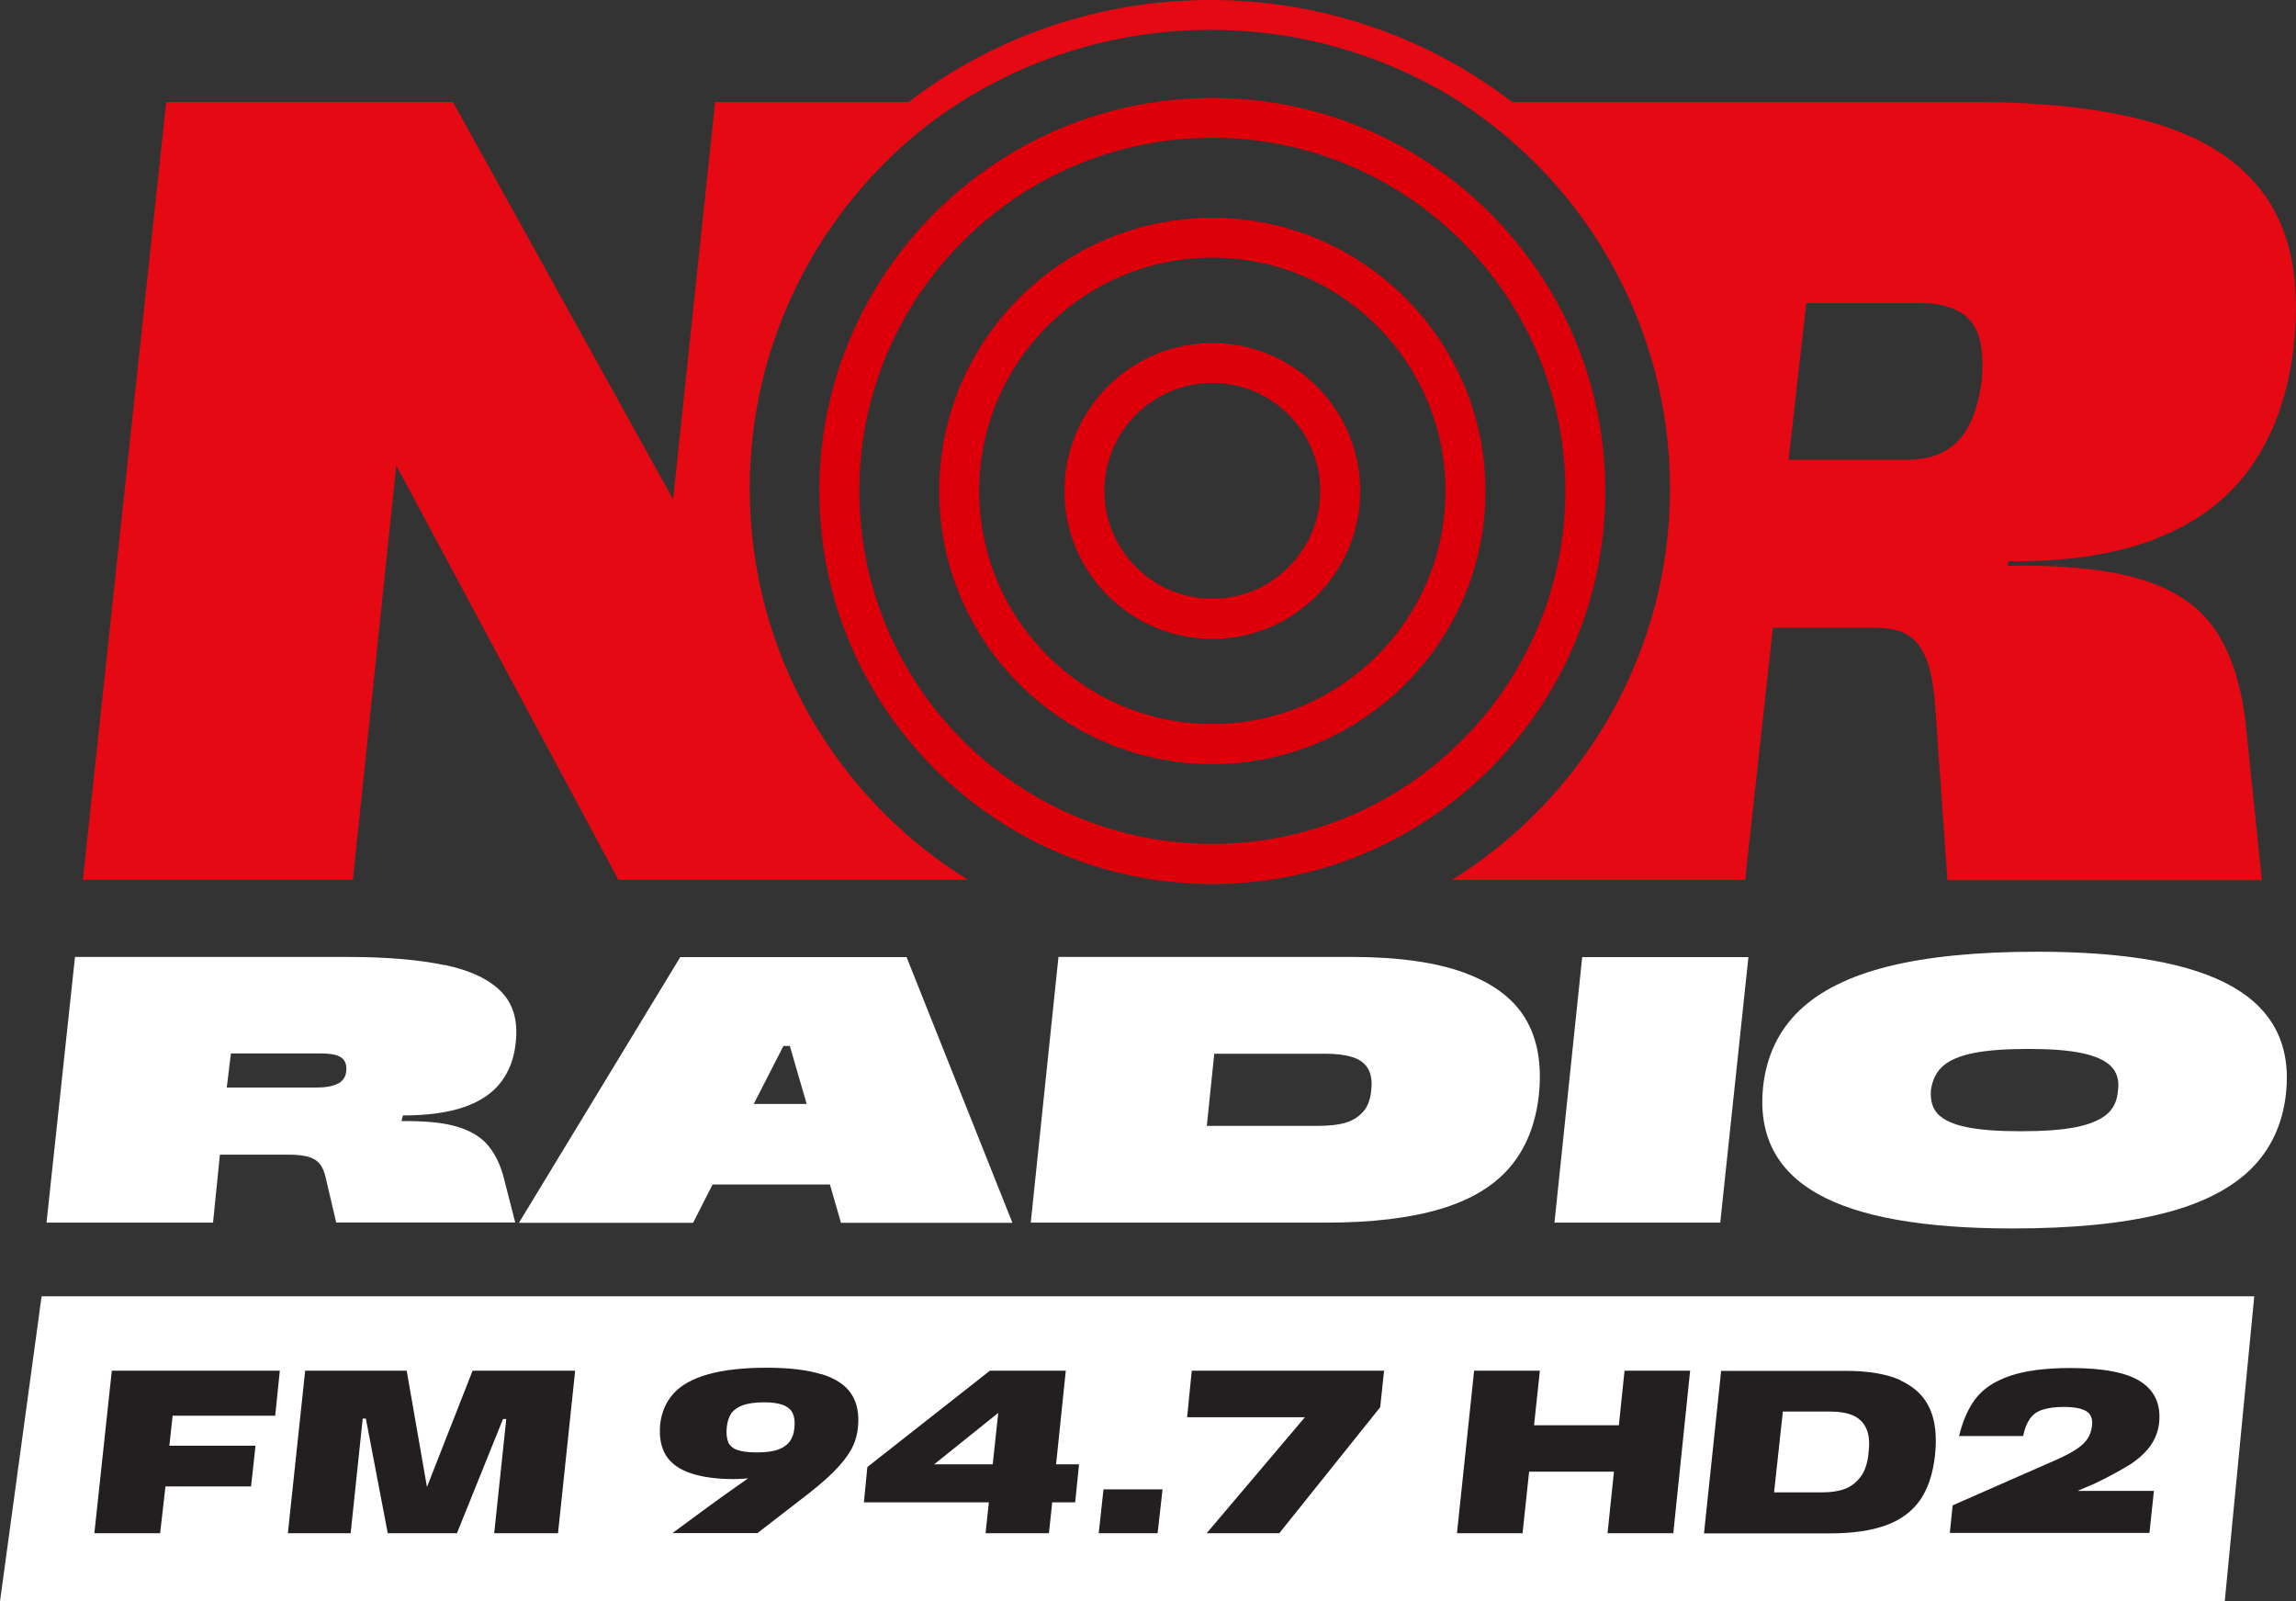 <svg xmlns="http://www.w3.org/2000/svg" id="Layer_2" viewBox="0 0 154.01 107.4"><rect x="0" y="0" width="154.01" height="107.4" fill="#333333" stroke="none"/><defs><style>.cls-1{fill:none;}.cls-2{fill:#231e1f;}.cls-3{fill:#dd000b;}.cls-4{fill:#e50914;}.cls-5{fill:#fff;}</style></defs><g id="Layer_1-2"><g id="Nor_Radio"><polygon class="cls-5" points="149.23 107.4 0 107.4 2.79 86.94 151.21 86.94 149.23 107.4"></polygon><polygon class="cls-1" points="52.55 70.14 50.56 74.04 54.11 74.04 52.98 70.14 52.55 70.14"></polygon><path class="cls-1" d="M22.49,70.75c-.27-.07-.62-.1-1.04-.1h-5.96l-.28,2.29h6.01c.63,0,1.11-.09,1.45-.27.34-.18.53-.47.56-.88.02-.29-.03-.52-.15-.69-.12-.17-.31-.29-.59-.36Z"></path><path class="cls-1" d="M90.69,70.89c-.48-.14-1.09-.22-1.82-.22h-7.42l-.5,4.84h7.42c.71,0,1.31-.06,1.81-.19.49-.13.9-.37,1.23-.73.33-.36.52-.86.57-1.5.07-.59,0-1.07-.23-1.44-.22-.36-.57-.62-1.06-.76Z"></path><path class="cls-1" d="M139.65,70.63c-.9-.19-2.1-.28-3.59-.28s-2.74.09-3.65.27c-.91.18-1.59.46-2.05.85-.46.39-.74.94-.84,1.65-.05.71.12,1.26.51,1.64.39.38,1.03.66,1.91.84.88.18,2.09.27,3.61.27s2.75-.09,3.67-.27c.92-.18,1.61-.46,2.07-.84.47-.38.73-.93.78-1.64.08-.68-.07-1.22-.47-1.62-.4-.4-1.05-.69-1.95-.88Z"></path><path class="cls-5" d="M29.83,64.73c-1.71-.36-3.88-.55-6.53-.55H5.03l-1.91,17.82h11.17l.46-4.56h4.63c.53,0,.95.05,1.29.14.33.09.59.25.78.48.19.23.32.56.41.98l.69,2.95h12.01l-.81-3.16c-.25-.88-.63-1.59-1.12-2.13-.49-.53-1.19-.92-2.09-1.17-.9-.25-2.1-.36-3.61-.34l.1-.38c1.66,0,3.04-.19,4.12-.57,1.09-.38,1.9-.94,2.46-1.67.55-.73.88-1.6.98-2.62.17-1.46-.15-2.6-.97-3.44-.81-.83-2.07-1.43-3.78-1.79ZM22.67,72.67c-.34.18-.82.27-1.45.27h-6.01l.28-2.29h5.96c.42,0,.77.03,1.04.1.27.07.47.19.59.36.12.17.17.4.15.69-.03.41-.22.7-.56.88Z"></path><path class="cls-5" d="M45.63,64.19l-10.82,17.82h11.68l1.31-2.57h7.87l.74,2.57h11.5l-7.1-17.82h-15.2ZM50.56,74.04l1.99-3.89h.43l1.13,3.89h-3.55Z"></path><path class="cls-5" d="M98.23,65.24c-1.93-.7-4.44-1.06-7.55-1.06h-19.68l-1.86,17.82h19.8c3.09,0,5.65-.31,7.69-.92,2.04-.61,3.59-1.55,4.66-2.81,1.07-1.26,1.71-2.86,1.93-4.8.22-2.07-.08-3.78-.89-5.14-.81-1.36-2.19-2.39-4.11-3.09ZM91.98,73.09c-.05.65-.24,1.15-.57,1.5-.33.36-.74.6-1.23.73-.49.13-1.09.19-1.81.19h-7.42l.5-4.84h7.42c.73,0,1.34.07,1.82.22.48.14.84.4,1.06.76.22.37.3.84.23,1.44Z"></path><polygon class="cls-5" points="104.27 82 115.39 82 117.28 64.19 106.13 64.19 104.27 82"></polygon><path class="cls-5" d="M149.74,66.17c-2.74-1.56-7.11-2.34-13.1-2.34-4.02,0-7.34.33-9.96.98-2.62.65-4.62,1.65-6.01,2.99-1.38,1.34-2.19,3.05-2.41,5.12-.32,3.19.89,5.57,3.63,7.13,2.74,1.56,7.11,2.34,13.1,2.34,4,0,7.32-.32,9.95-.97,2.63-.64,4.63-1.64,6.01-2.98,1.37-1.34,2.17-3.05,2.39-5.12.34-3.21-.86-5.59-3.6-7.15ZM142.07,73.12c-.05.71-.31,1.26-.78,1.64-.47.38-1.16.66-2.07.84-.92.18-2.14.27-3.67.27s-2.73-.09-3.61-.27c-.88-.18-1.52-.46-1.91-.84-.39-.38-.56-.93-.51-1.64.1-.71.38-1.26.84-1.65.46-.39,1.14-.67,2.05-.85.91-.18,2.13-.27,3.65-.27s2.69.09,3.59.28c.9.19,1.55.48,1.95.88.4.4.56.94.47,1.62Z"></path><path class="cls-1" d="M52.12,97.26c.35-.11.62-.28.82-.52.2-.24.32-.57.36-.98.04-.39,0-.72-.12-.97-.12-.25-.34-.43-.65-.55-.32-.12-.73-.18-1.25-.18-.6,0-1.08.06-1.43.19-.35.12-.61.3-.78.54-.17.23-.27.54-.31.93-.04.42,0,.75.1,1,.11.25.31.43.61.54.3.11.73.17,1.32.17.55,0,1-.05,1.35-.16Z"></path><polygon class="cls-1" points="62.66 98.21 66.59 98.21 66.96 94.76 62.66 98.21"></polygon><path class="cls-1" d="M124.27,94.92c-.4-.17-.9-.25-1.48-.25h-3.2l-.59,5.42h3.21c.59,0,1.1-.08,1.53-.23.43-.16.78-.43,1.07-.82.29-.39.47-.93.53-1.63.08-.69.03-1.23-.17-1.63-.2-.4-.5-.69-.9-.86Z"></path><polygon class="cls-2" points="6.33 102.83 10.74 102.83 11.1 99.69 16.84 99.69 17.14 96.96 11.36 96.96 11.58 94.95 18.46 94.95 18.77 91.93 7.5 91.93 6.33 102.83"></polygon><polygon class="cls-2" points="28.64 99.73 27.28 91.93 20.47 91.93 19.31 102.83 23.52 102.83 24.33 95.14 24.54 95.14 26.01 102.83 30.65 102.83 33.74 95.17 33.96 95.17 33.15 102.83 37.43 102.83 38.58 91.93 31.7 91.93 28.64 99.73"></polygon><path class="cls-2" d="M55.1,92.17c-.93-.29-2.16-.44-3.69-.44s-2.88.15-3.91.44-1.8.72-2.31,1.28c-.51.56-.82,1.26-.91,2.09-.07.85.06,1.54.39,2.07.33.53.88.93,1.64,1.19.76.26,1.74.4,2.93.4.33,0,.64-.02.94-.05-.28.2-.56.39-.84.59-1.11.78-2.52,1.81-4.23,3.08h5.7l2.82-2.18c.98-.74,1.73-1.37,2.26-1.9.53-.53.93-1.03,1.19-1.49.26-.47.42-.98.47-1.54.09-.89-.06-1.63-.45-2.23-.39-.59-1.06-1.03-1.99-1.32ZM48.85,96.71c-.11-.25-.14-.58-.1-1,.04-.38.15-.69.31-.93.17-.23.43-.41.78-.54.35-.12.83-.19,1.43-.19.52,0,.94.06,1.25.18.32.12.53.3.65.55.12.25.16.57.12.97-.04.42-.16.74-.36.98-.2.24-.47.41-.82.52-.35.11-.8.16-1.35.16-.58,0-1.02-.06-1.32-.17-.3-.11-.5-.3-.61-.54Z"></path><path class="cls-2" d="M71.49,91.93h-5.09l-8.22,6.46-.23,2.37h8.38l-.22,2.07h4.25l.22-2.07h1.54l.26-2.55h-1.54l.65-6.27ZM62.66,98.21l4.3-3.45-.37,3.45h-3.93Z"></path><polygon class="cls-2" points="73.7 102.83 77.65 102.83 77.98 99.89 74.02 99.89 73.7 102.83"></polygon><polygon class="cls-2" points="79.63 95.05 87.53 95.05 80.94 102.83 85.81 102.83 92.58 94.38 92.84 91.93 79.94 91.93 79.63 95.05"></polygon><polygon class="cls-2" points="108.59 95.59 102.9 95.59 103.29 91.93 98.88 91.93 97.73 102.83 102.13 102.83 102.57 98.7 108.26 98.7 107.83 102.83 112.24 102.83 113.37 91.93 108.97 91.93 108.59 95.59"></polygon><path class="cls-2" d="M127.47,92.56c-.92-.41-2.15-.62-3.69-.62h-8.33l-1.15,10.9h8.45c1.5,0,2.76-.18,3.75-.54,1-.36,1.76-.93,2.3-1.7.53-.77.87-1.79,1-3.04.13-1.26.01-2.3-.37-3.12-.38-.83-1.04-1.44-1.96-1.86ZM125.34,97.41c-.06.7-.24,1.24-.53,1.63-.29.39-.65.66-1.07.82-.43.16-.93.23-1.53.23h-3.21l.59-5.42h3.2c.58,0,1.07.08,1.48.25.4.17.71.45.9.86.2.4.25.95.17,1.63Z"></path><path class="cls-2" d="M142.79,98.28c.6-.38,1.08-.81,1.43-1.28.35-.48.55-1.01.61-1.59.12-1.2-.28-2.11-1.21-2.73-.93-.62-2.51-.93-4.74-.93-1.68,0-3.04.18-4.06.53-1.03.35-1.79.86-2.29,1.51-.5.65-.87,1.49-1.12,2.52h4.3c.09-.47.24-.85.44-1.14.2-.29.48-.5.85-.62.36-.12.84-.19,1.43-.19.71,0,1.21.1,1.52.29.31.19.43.52.38.97-.04.36-.16.68-.35.94-.19.26-.49.52-.88.75-.39.24-.95.51-1.68.82l-6.44,2.83-.19,1.85h13.39l.3-2.82h-5.12l1.19-.51c.9-.44,1.65-.84,2.26-1.22Z"></path><path class="cls-1" d="M81.32,17.29c-8.62,0-15.64,7.01-15.64,15.64s7.01,15.64,15.64,15.64,15.64-7.01,15.64-15.64-7.01-15.64-15.64-15.64ZM81.32,42.84c-5.47,0-9.92-4.45-9.92-9.92s4.45-9.92,9.92-9.92,9.92,4.45,9.92,9.92-4.45,9.92-9.92,9.92Z"></path><circle class="cls-1" cx="81.32" cy="32.93" r="7.24"></circle><path class="cls-1" d="M131.34,20.85c-.67-.35-1.48-.52-2.42-.52h-7.75l-1.19,10.51h7.9c1.49,0,2.65-.42,3.47-1.27.82-.84,1.35-2.21,1.6-4.1.1-1.24.02-2.24-.23-2.98-.25-.75-.71-1.29-1.38-1.64Z"></path><path class="cls-1" d="M81.32,9.25c-13.06,0-23.68,10.62-23.68,23.68s10.62,23.68,23.68,23.68,23.68-10.62,23.68-23.68-10.62-23.68-23.68-23.68ZM81.32,51.24c-10.1,0-18.32-8.22-18.32-18.32s8.22-18.32,18.32-18.32,18.32,8.22,18.32,18.32-8.22,18.32-18.32,18.32Z"></path><path class="cls-4" d="M144.68,36.09c2.76-1.07,4.89-2.71,6.41-4.92,1.51-2.21,2.45-4.93,2.79-8.16.4-3.92-.15-7.07-1.64-9.43-1.49-2.36-3.88-4.07-7.16-5.14-3.28-1.07-7.53-1.6-12.74-1.6h-30.91c-11.9-9.12-28.59-9.12-40.48,0h-12.98l-2.82,26.65L30.38,6.84H11.15l-5.59,52.17h18.11l2.91-27.79,14.9,27.79h23.45c-8.79-5.44-14.64-15.16-14.64-26.25,0-9.97,4.73-18.84,12.07-24.48C72.79.42,87.05-.06,97.94,6.84h-.02c1.39.9,2.7,1.91,3.92,3.01,2.44,2.2,4.52,4.78,6.15,7.66,2.56,4.5,4.03,9.7,4.03,15.25,0,7.91-2.98,15.12-7.87,20.58-1.97,2.2-4.25,4.11-6.77,5.68h19.68l1.86-16.92h6.71c1.04,0,1.83.16,2.35.49.52.32.93.86,1.23,1.6.3.75.5,1.81.6,3.21l.82,11.63h21.09l-1.12-10.81c-.35-2.63-1.07-4.7-2.16-6.19-1.09-1.49-2.73-2.56-4.92-3.2-2.19-.65-5.14-.94-8.87-.89l.08-.3c3.88.05,7.19-.46,9.95-1.53ZM132.94,25.47c-.25,1.89-.78,3.25-1.6,4.1-.82.85-1.97,1.27-3.47,1.27h-7.9l1.19-10.51h7.75c.94,0,1.75.17,2.42.52s1.13.89,1.38,1.64c.25.74.32,1.74.23,2.98Z"></path><path class="cls-3" d="M107.68,32.93c0-14.53-11.82-26.36-26.36-26.36s-26.36,11.82-26.36,26.36,11.82,26.36,26.36,26.36,26.36-11.82,26.36-26.36ZM81.32,56.6c-13.06,0-23.68-10.62-23.68-23.68s10.62-23.68,23.68-23.68,23.68,10.62,23.68,23.68-10.62,23.68-23.68,23.68Z"></path><path class="cls-3" d="M81.32,14.61c-10.1,0-18.32,8.22-18.32,18.32s8.22,18.32,18.32,18.32,18.32-8.22,18.32-18.32-8.22-18.32-18.32-18.32ZM81.32,48.56c-8.62,0-15.64-7.01-15.64-15.64s7.01-15.64,15.64-15.64,15.64,7.01,15.64,15.64-7.01,15.64-15.64,15.64Z"></path><path class="cls-3" d="M81.32,23.01c-5.47,0-9.92,4.45-9.92,9.92s4.45,9.92,9.92,9.92,9.92-4.45,9.92-9.92-4.45-9.92-9.92-9.92ZM81.32,40.16c-3.99,0-7.24-3.25-7.24-7.24s3.25-7.24,7.24-7.24,7.24,3.25,7.24,7.24-3.25,7.24-7.24,7.24Z"></path></g></g></svg>